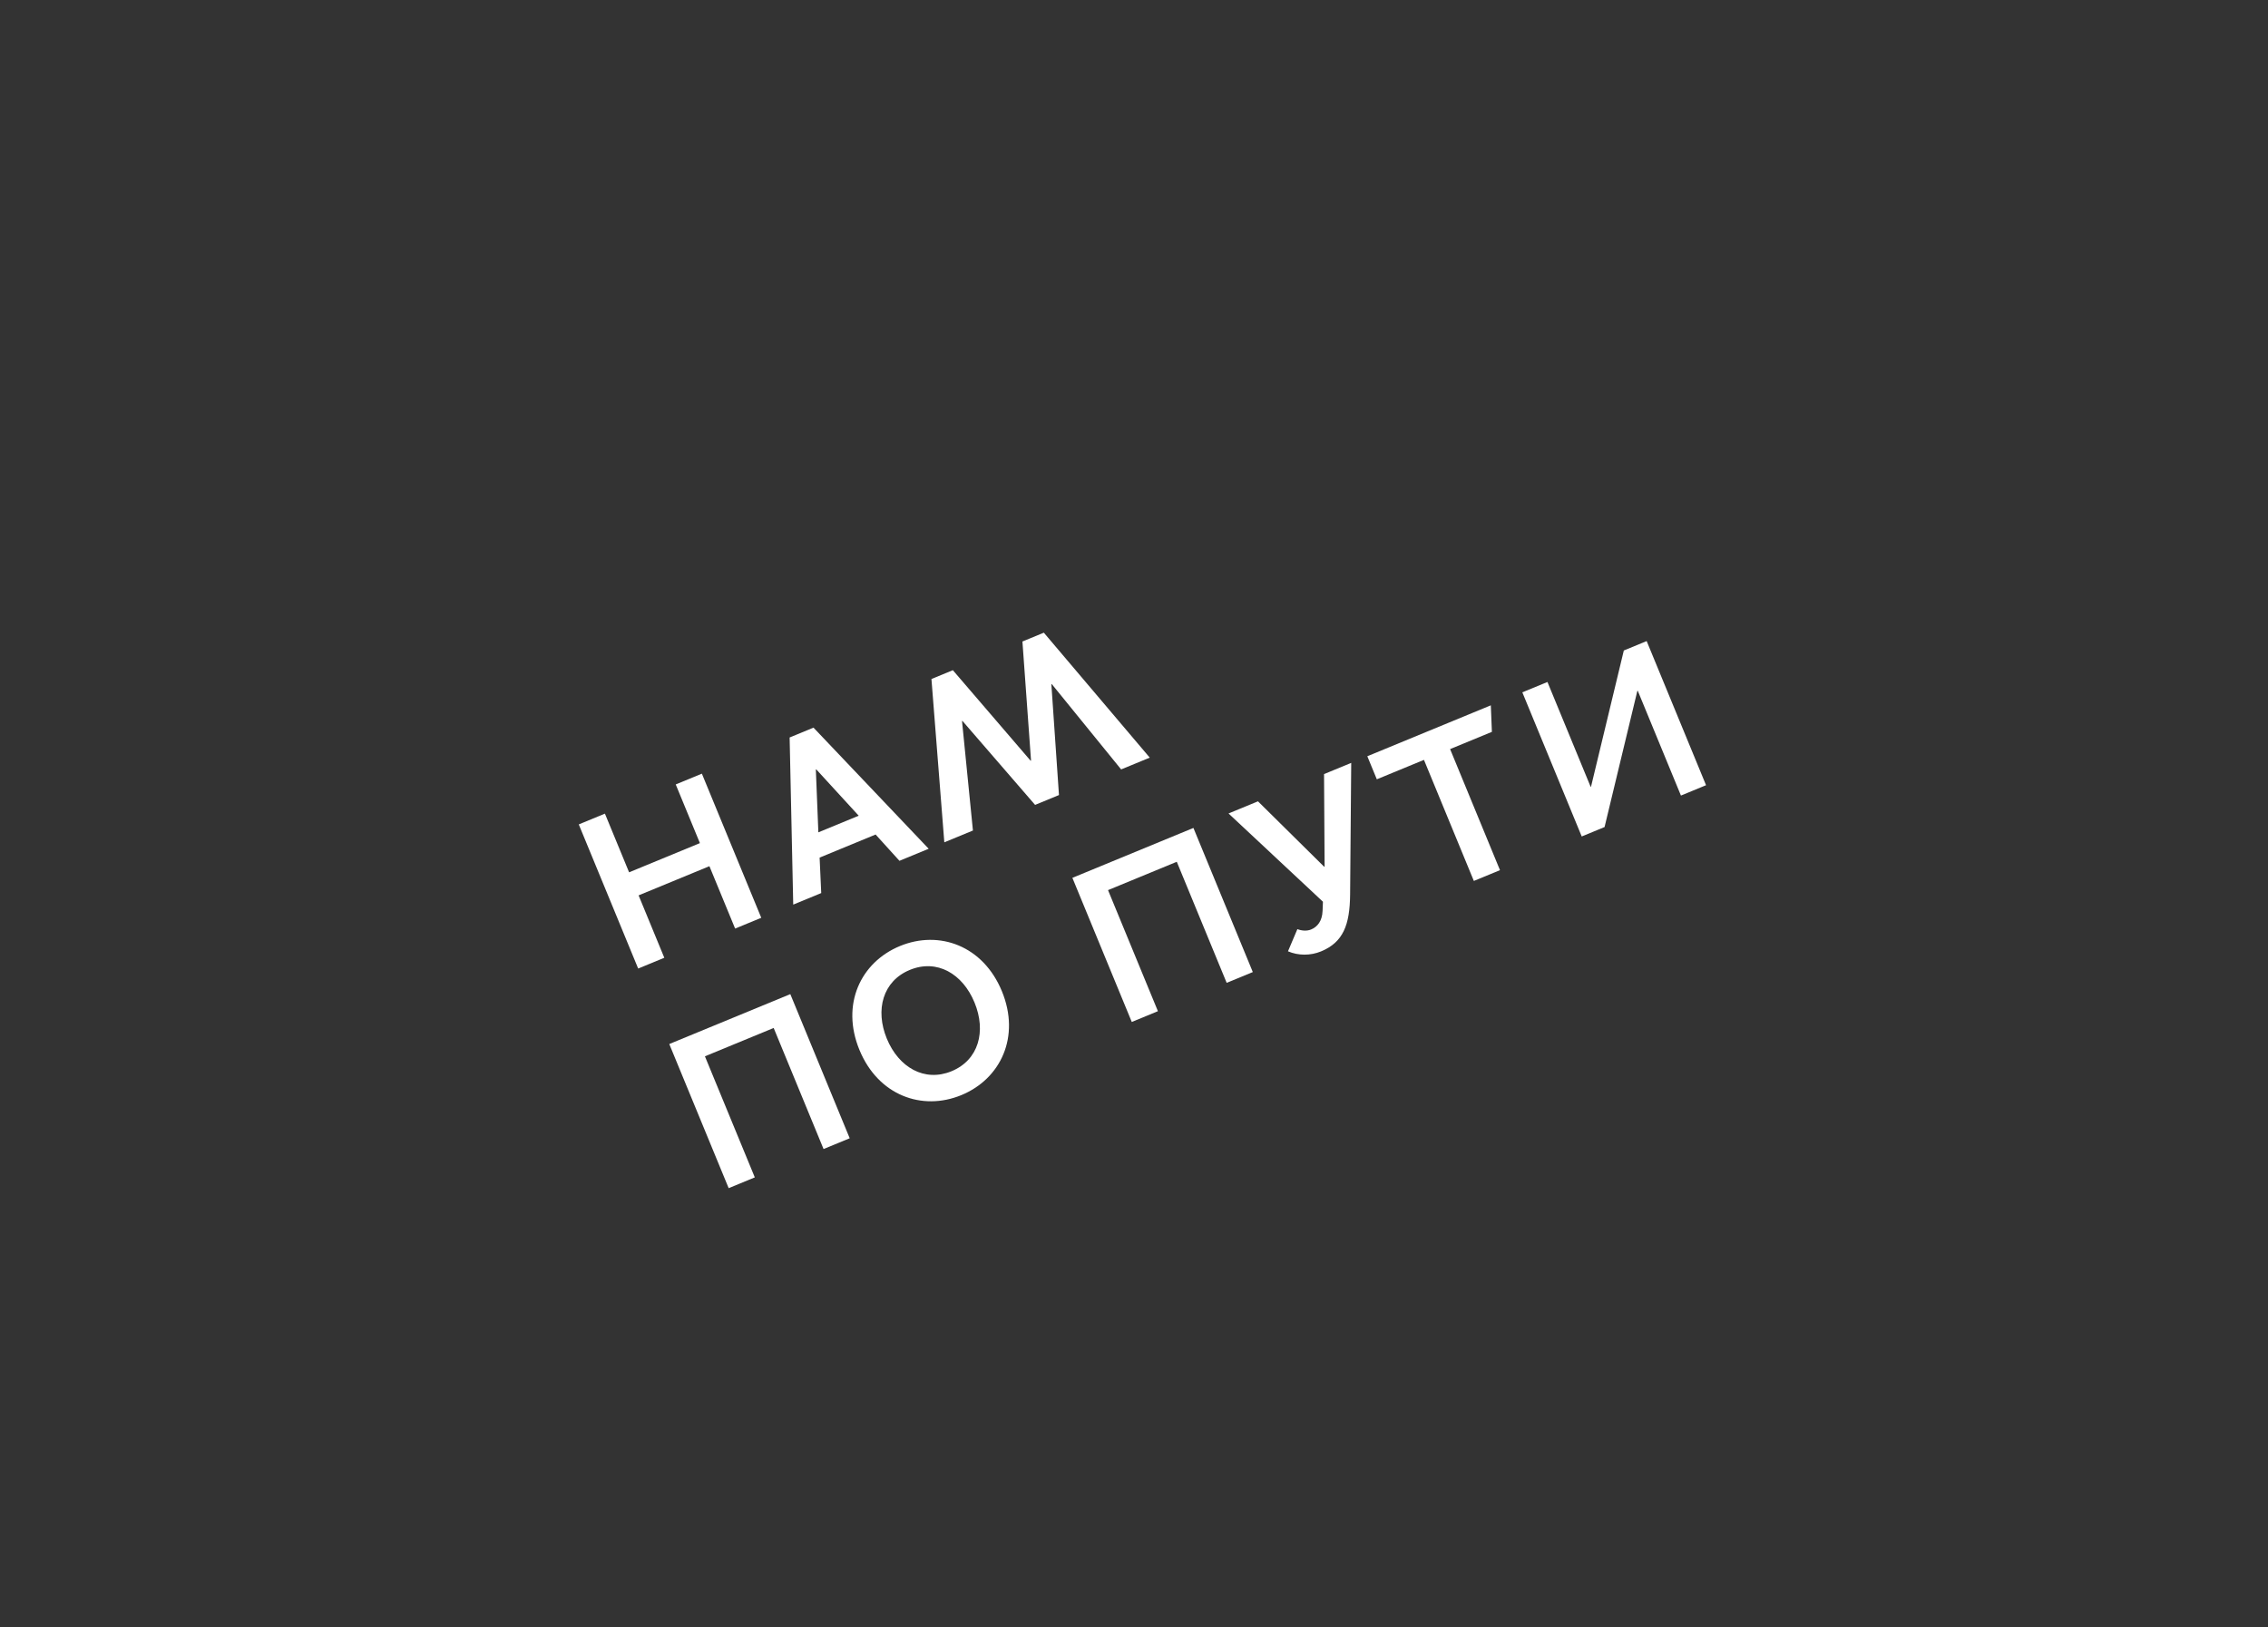 <?xml version="1.0" encoding="UTF-8"?> <svg xmlns="http://www.w3.org/2000/svg" width="1528" height="1096" viewBox="0 0 1528 1096" fill="none"><rect x="0" y="0" width="1528" height="1096" fill="#333333" stroke="none"/> <path d="M429.947 652.367L447.559 645.108L430.239 603.087L477.946 583.424L495.266 625.444L512.878 618.185L472.865 521.108L455.253 528.367L471.544 567.891L423.837 587.555L407.546 548.031L389.934 555.29L429.947 652.367Z" fill="white"></path> <path d="M553.279 601.532L552.193 577.644L589.915 562.096L605.978 579.811L625.671 571.694L548.075 490.108L531.988 496.739L534.418 609.306L553.279 601.532ZM551.347 560.632L549.651 518.337L549.929 518.223L578.529 549.429L551.347 560.632Z" fill="white"></path> <path d="M655.483 559.406L648.138 485.693L648.416 485.579L697.365 542.144L713.452 535.513L708.326 460.885L708.604 460.771L755.334 518.25L774.61 510.305L703.255 426.146L688.833 432.091L694.629 512.283L694.352 512.397L641.958 451.411L627.535 457.356L636.206 567.352L655.483 559.406Z" fill="white"></path> <path d="M490.919 800.294L508.531 793.035L474.92 711.49L521.24 692.398L554.851 773.943L572.463 766.683L532.45 669.606L450.906 703.217L490.919 800.294Z" fill="white"></path> <path d="M647.701 737.619C674.19 726.701 687.626 698.287 674.993 667.638C662.36 636.99 632.805 626.296 606.317 637.213C579.829 648.131 566.393 676.545 579.025 707.194C591.658 737.843 621.213 748.537 647.701 737.619ZM641.071 721.532C622.903 729.02 605.472 719.007 597.47 699.591C589.467 680.176 594.78 660.789 612.947 653.3C631.253 645.755 648.546 655.825 656.548 675.241C664.551 694.656 659.377 713.987 641.071 721.532Z" fill="white"></path> <path d="M762.502 688.354L780.114 681.095L746.503 599.55L792.823 580.458L826.434 662.003L844.046 654.743L804.033 557.666L722.489 591.277L762.502 688.354Z" fill="white"></path> <path d="M889.999 640.832C904.977 634.659 909.395 622.941 909.6 602.576L910.344 513.848L892.038 521.393L892.411 583.702L892.133 583.817L847.521 539.742L827.689 547.916L891.293 607.364L891.05 613.467C890.816 620.377 887.57 624.311 883.271 626.083C880.359 627.283 876.622 626.877 874.076 625.817L867.742 640.758C874.653 643.75 882.927 643.747 889.999 640.832Z" fill="white"></path> <path d="M992.961 593.364L1010.57 586.105L976.963 504.56L1005.12 492.956L1004.4 475.08L921.19 509.377L927.592 524.909L959.35 511.819L992.961 593.364Z" fill="white"></path> <path d="M1065.64 563.408L1081.03 557.063L1103.11 465.381L1103.39 465.267L1132.48 535.856L1149.4 528.882L1109.39 431.805L1094 438.15L1071.92 529.831L1071.64 529.946L1042.55 459.357L1025.63 466.33L1065.64 563.408Z" fill="white"></path> </svg> 